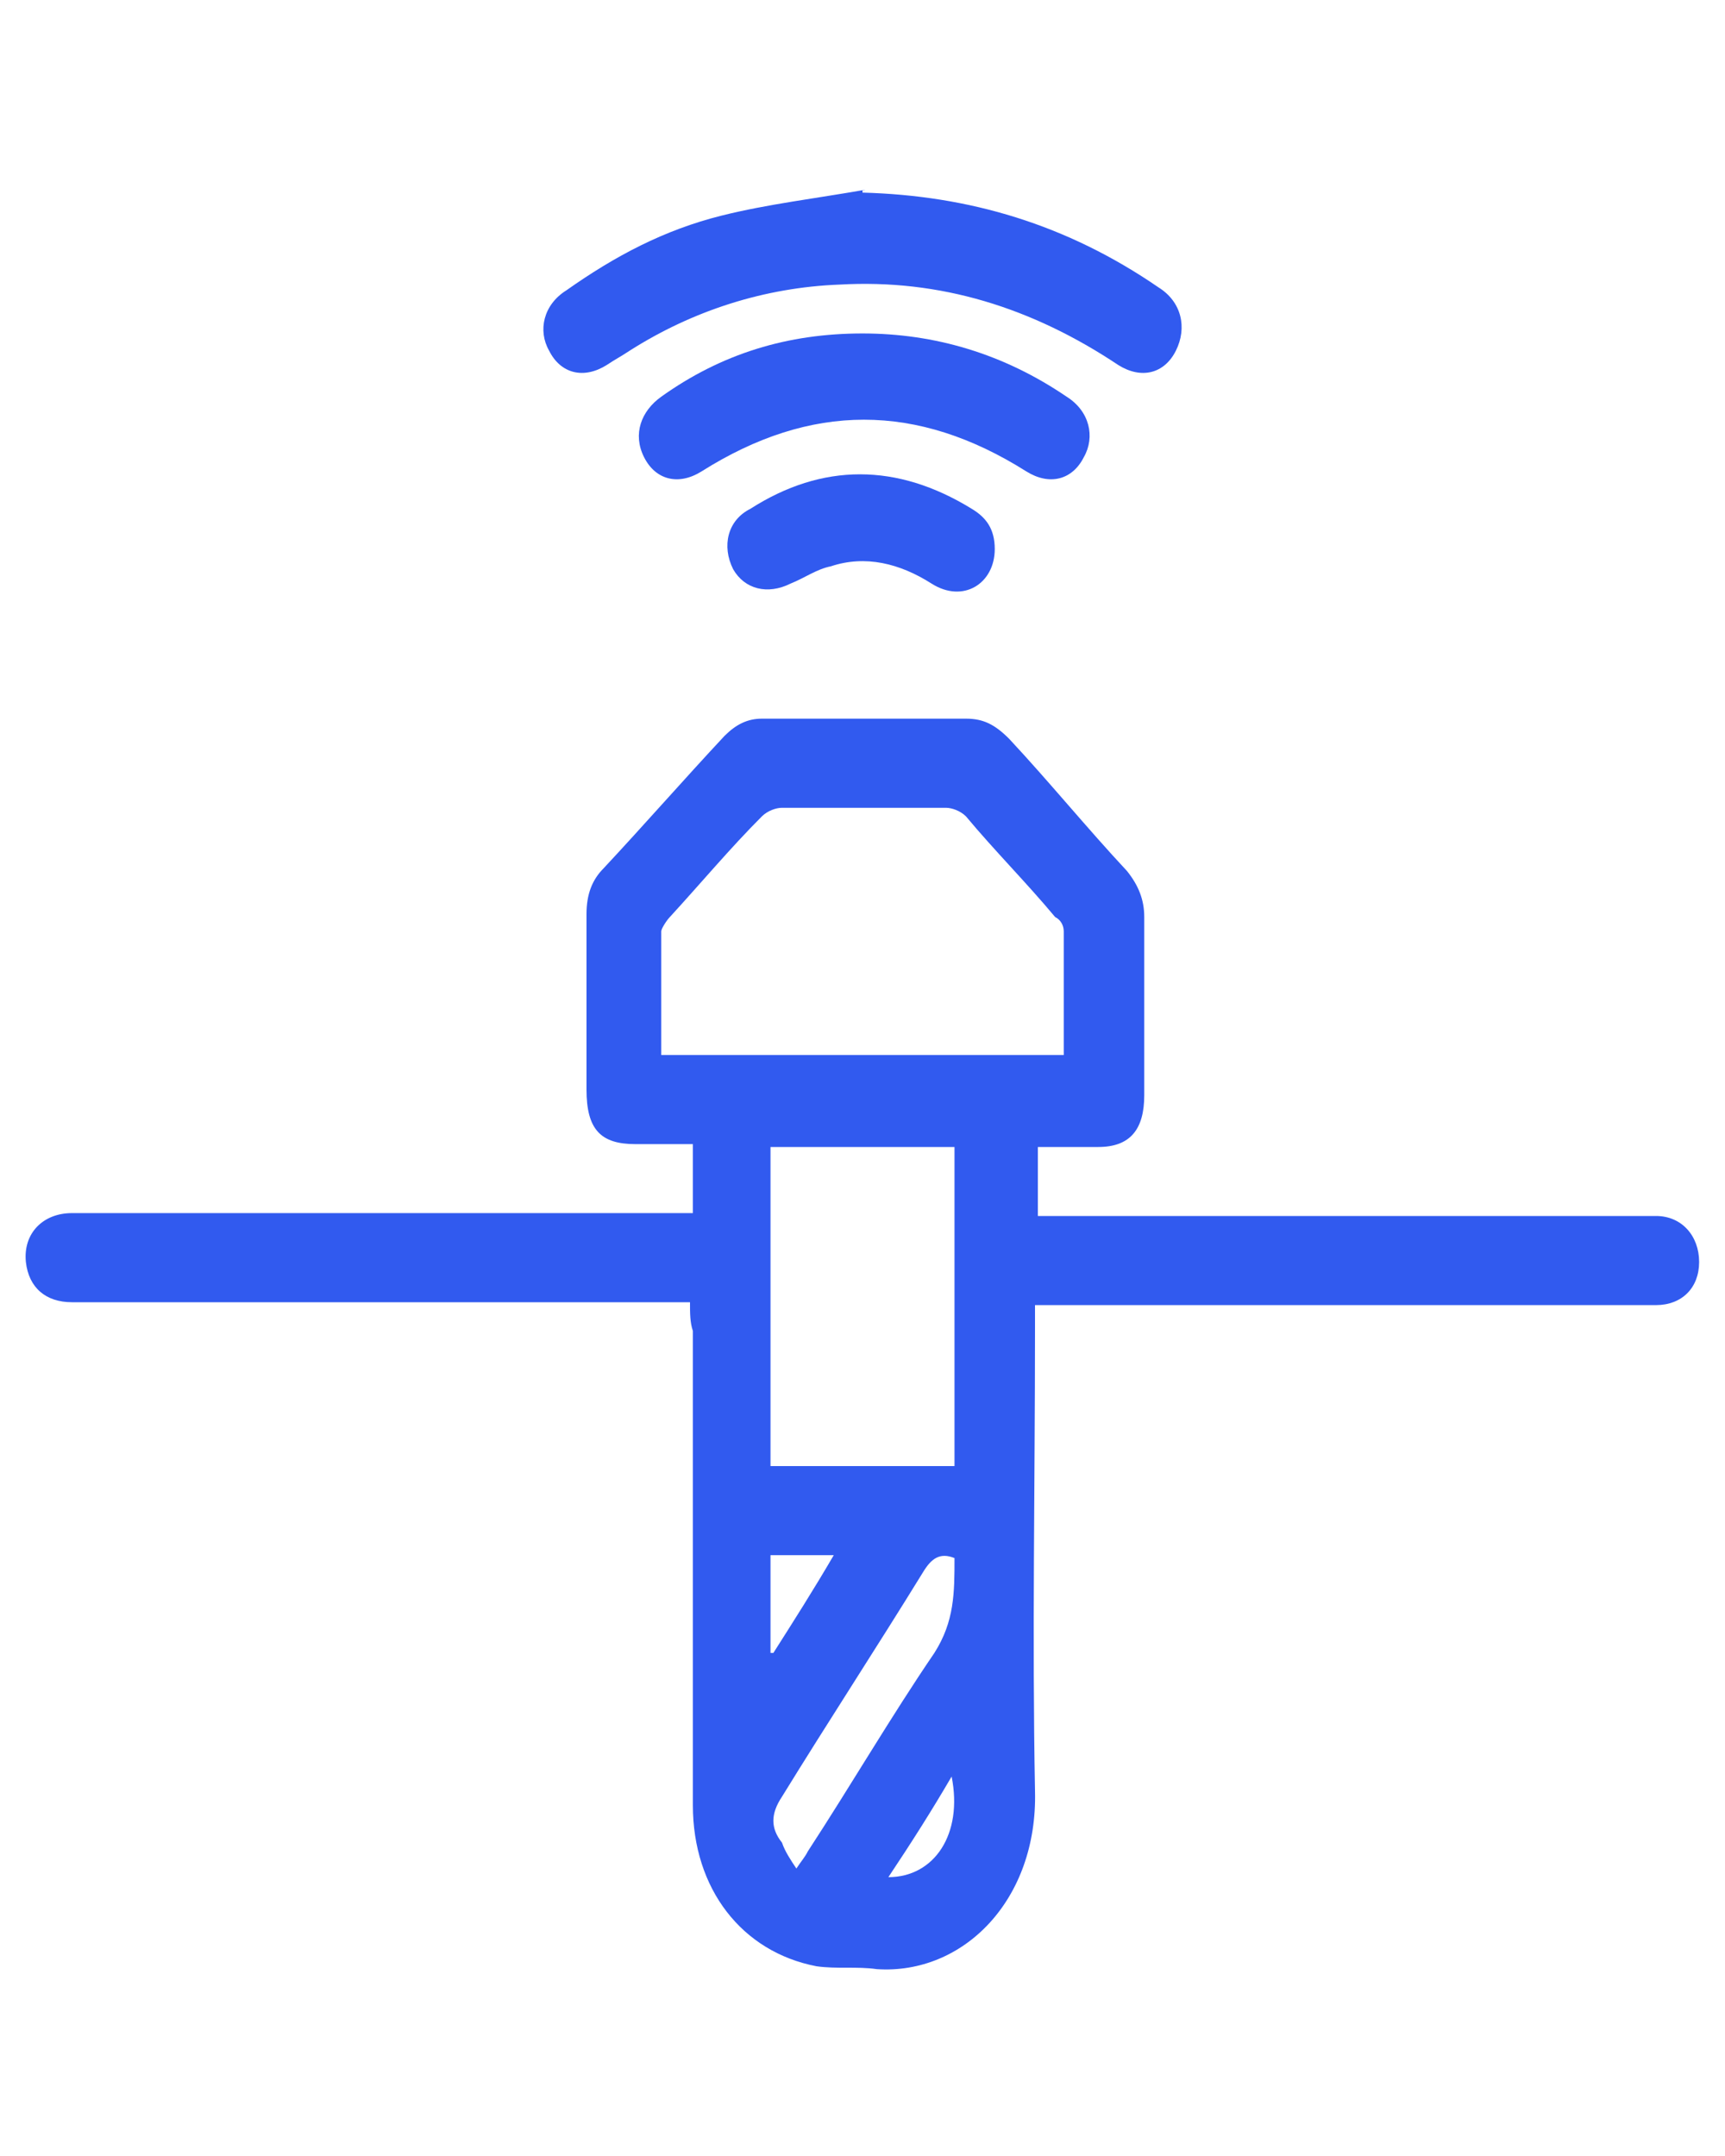 <?xml version="1.0" encoding="iso-8859-1"?>
<!-- Generator: Adobe Illustrator 21.0.1, SVG Export Plug-In . SVG Version: 6.00 Build 0)  -->
<svg version="1.1" id="Layer_1" xmlns="http://www.w3.org/2000/svg" xmlns:xlink="http://www.w3.org/1999/xlink" x="0px" y="0px"
	 viewBox="0 0 60 75" style="enable-background:new 0 0 60 75;" xml:space="preserve">
<style type="text/css">
	.st0{fill:#315AEF;}
</style>
<path class="st0" d="M24,45.3c-1.5,0-3,0-4.4,0c-5.7,0-11.4,0-17.1,0c-0.9,0-1.5-0.5-1.6-1.4c-0.1-1,0.6-1.7,1.6-1.7
	c3.6,0,7.1,0,10.7,0c3.4,0,6.9,0,10.3,0c0.2,0,0.3,0,0.6,0c0-0.8,0-1.6,0-2.4c-0.7,0-1.3,0-2,0c-1.2,0-1.7-0.5-1.7-1.9
	c0-2,0-4.1,0-6.1c0-0.7,0.2-1.2,0.6-1.6c1.4-1.5,2.8-3.1,4.2-4.6c0.4-0.4,0.8-0.6,1.3-0.6c2.4,0,4.8,0,7.1,0c0.6,0,1,0.2,1.5,0.7
	c1.4,1.5,2.7,3.1,4.1,4.6c0.4,0.5,0.6,1,0.6,1.6c0,2.1,0,4.1,0,6.2c0,1.2-0.5,1.8-1.6,1.8c-0.7,0-1.4,0-2.1,0c0,0.8,0,1.6,0,2.4
	c0.3,0,0.5,0,0.7,0c6.7,0,13.5,0,20.2,0c0.2,0,0.4,0,0.6,0c0.9,0,1.5,0.7,1.5,1.6c0,0.9-0.6,1.5-1.5,1.5c-2,0-4.1,0-6.1,0
	c-5,0-10,0-14.9,0c-0.2,0-0.3,0-0.6,0c0,0.3,0,0.5,0,0.8c0,5.4-0.1,10.8,0,16.1c0.1,3.8-2.5,6.4-5.5,6.2c-0.7-0.1-1.4,0-2.1-0.1
	c-2.6-0.5-4.3-2.7-4.3-5.6c0-5.5,0-11,0-16.5C24,46,24,45.7,24,45.3z M23,36.7c4.7,0,9.3,0,14,0c0-1.5,0-2.9,0-4.3
	c0-0.2-0.1-0.4-0.3-0.5c-1-1.2-2.1-2.3-3.1-3.5c-0.2-0.2-0.5-0.3-0.7-0.3c-1.9,0-3.8,0-5.7,0c-0.2,0-0.5,0.1-0.7,0.3
	c-1.1,1.1-2.1,2.3-3.2,3.5C23.2,32,23,32.3,23,32.4C23,33.9,23,35.3,23,36.7z M33.2,51c0-3.7,0-7.4,0-11.1c-2.2,0-4.3,0-6.4,0
	c0,3.7,0,7.4,0,11.1C28.9,51,31,51,33.2,51z M27.7,65c0.2-0.3,0.3-0.4,0.4-0.6c1.5-2.3,2.9-4.7,4.4-6.9c0.7-1.1,0.7-2.1,0.7-3.3
	c-0.5-0.2-0.8,0-1.1,0.5c-1.6,2.6-3.3,5.2-4.9,7.8c-0.4,0.6-0.4,1.1,0,1.6C27.3,64.4,27.5,64.7,27.7,65z M26.8,57.5c0,0,0.1,0,0.1,0
	c0.7-1.1,1.4-2.2,2.1-3.4c-0.8,0-1.5,0-2.2,0C26.8,55.3,26.8,56.4,26.8,57.5z M30.9,65.3c1.6,0,2.6-1.5,2.2-3.5
	C32.4,63,31.7,64.1,30.9,65.3z"/>
<path class="st0" d="M30,6.7c3.7,0.1,7.1,1.1,10.3,3.3c0.8,0.5,1,1.4,0.6,2.2c-0.4,0.8-1.2,1-2,0.5c-3-2-6.2-3-9.7-2.8
	c-2.6,0.1-5.1,0.9-7.3,2.3c-0.3,0.2-0.5,0.3-0.8,0.5c-0.8,0.5-1.6,0.3-2-0.5c-0.4-0.7-0.2-1.6,0.6-2.1c1.7-1.2,3.4-2.1,5.4-2.6
	c1.6-0.4,3.3-0.6,5-0.9C30,6.6,30,6.6,30,6.7z"/>
<path class="st0" d="M30,11.6c2.5,0,4.9,0.7,7.1,2.2c0.8,0.5,1,1.4,0.6,2.1c-0.4,0.8-1.2,1-2,0.5c-3.8-2.4-7.5-2.4-11.3,0
	c-0.8,0.5-1.6,0.3-2-0.5c-0.4-0.8-0.1-1.6,0.6-2.1C25.1,12.3,27.4,11.6,30,11.6z"/>
<path class="st0" d="M34.6,19.1c0,1.2-1.1,1.9-2.2,1.2c-1.1-0.7-2.3-1-3.5-0.6c-0.5,0.1-0.9,0.4-1.4,0.6c-0.8,0.4-1.6,0.2-2-0.5
	c-0.4-0.8-0.2-1.7,0.6-2.1c2.5-1.6,5.1-1.6,7.7,0C34.3,18,34.6,18.4,34.6,19.1z"/>
</svg>
